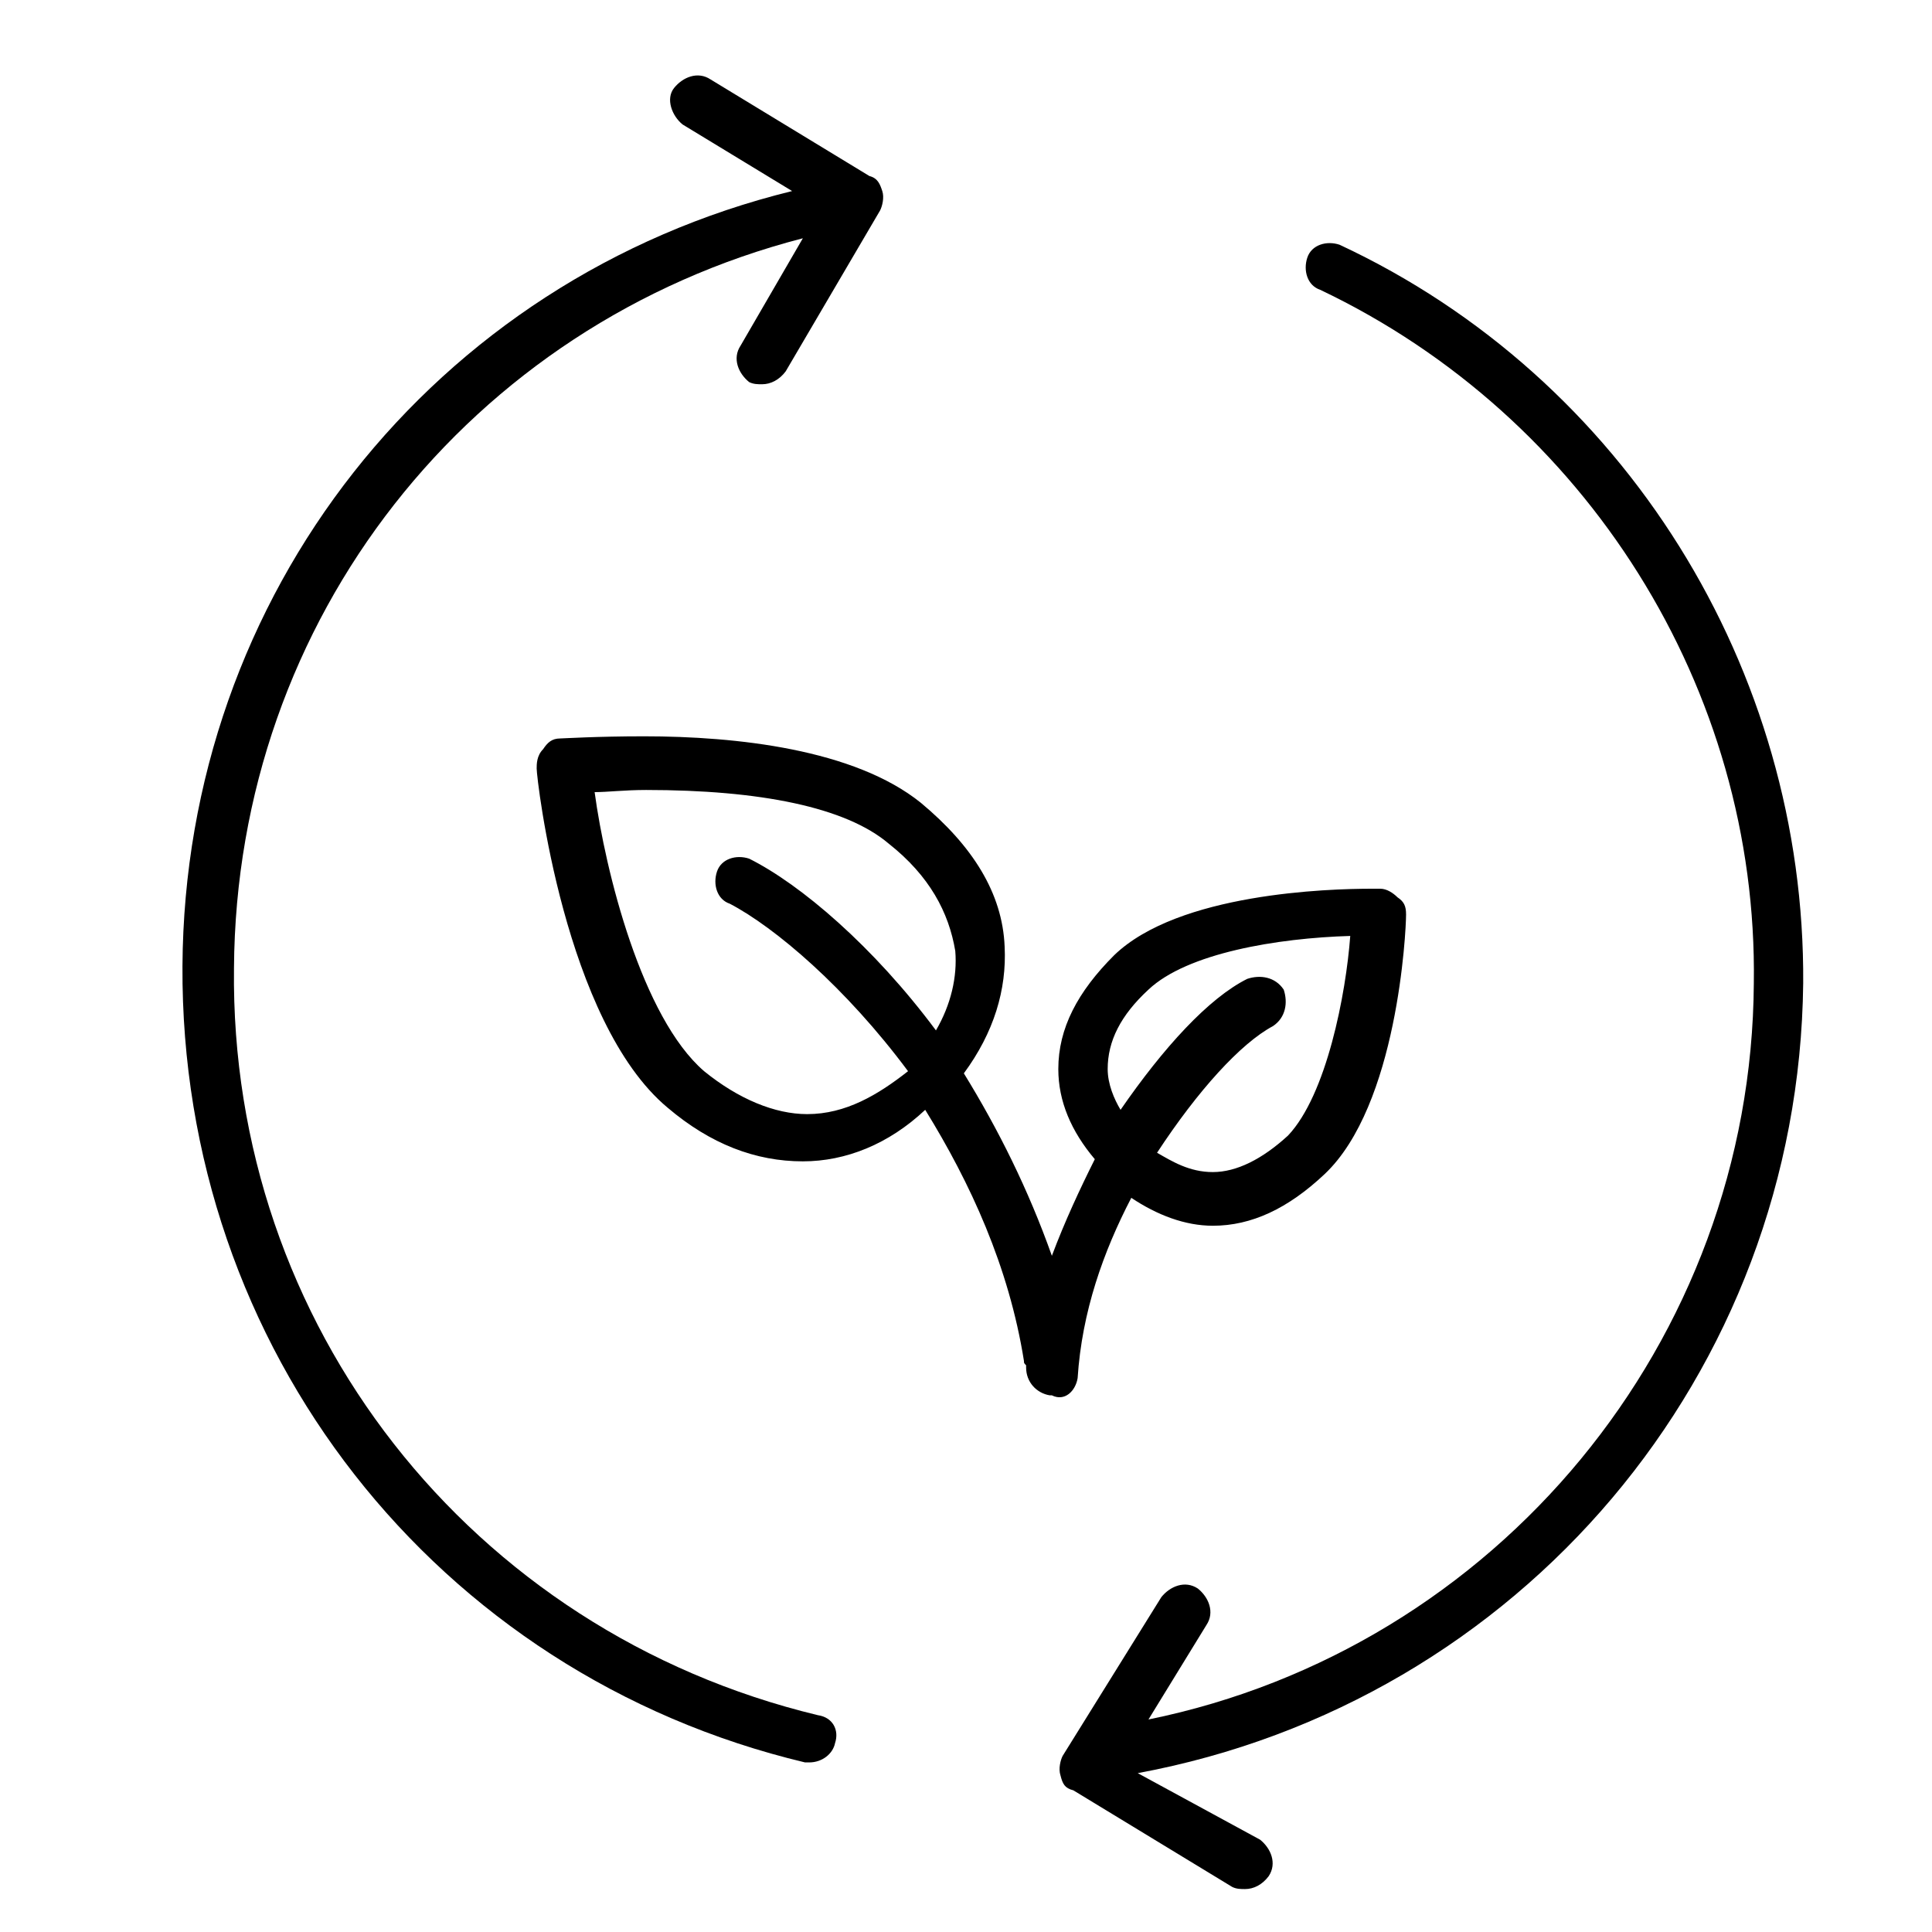 <?xml version="1.0" encoding="UTF-8"?> <svg xmlns="http://www.w3.org/2000/svg" xmlns:xlink="http://www.w3.org/1999/xlink" version="1.1" id="Layer_1" x="0px" y="0px" viewBox="0 0 90 90" style="enable-background:new 0 0 90 90;" xml:space="preserve"> <g> <path d="M50.2,64.2c0.2-3.1,1.2-5.9,2.5-8.4c1.2,0.8,2.5,1.3,3.8,1.3c1.8,0,3.5-0.8,5.2-2.4c3.4-3.2,3.8-11.3,3.8-12.1 c0-0.4-0.1-0.6-0.4-0.8c-0.2-0.2-0.5-0.4-0.8-0.4h-0.4c-2,0-9,0.2-12,3.1c-1.7,1.7-2.6,3.4-2.6,5.3c0,1.5,0.6,2.9,1.7,4.2 c-0.7,1.4-1.4,2.9-2,4.5c-1.1-3.1-2.5-5.9-4.1-8.5c1.4-1.9,2-3.9,1.9-5.9c-0.1-2.5-1.5-4.7-3.9-6.7c-3.1-2.5-8.6-3.1-12.9-3.1 c-2.2,0-3.8,0.1-3.9,0.1c-0.4,0-0.6,0.2-0.8,0.5C25,35.2,25,35.6,25,35.8c0,0.5,1.3,11.8,6.1,15.8c2,1.7,4.1,2.5,6.3,2.5 c2,0,4-0.8,5.7-2.4c2.1,3.4,3.9,7.3,4.6,11.7c0,0.1,0,0.1,0.1,0.2v0.1c0,0.7,0.5,1.2,1.1,1.3H49C49.6,65.3,50.1,64.8,50.2,64.2z M51.6,49.8c0-1.3,0.6-2.5,1.9-3.7c1.8-1.7,6-2.4,9.4-2.5c-0.2,2.7-1.1,7.4-2.9,9.3c-1.2,1.1-2.4,1.7-3.5,1.7s-1.9-0.5-2.6-0.9 c1.9-2.9,3.9-5.1,5.4-5.9c0.6-0.4,0.7-1.1,0.5-1.7c-0.4-0.6-1.1-0.7-1.7-0.5c-1.8,0.9-3.9,3.2-5.9,6.1 C51.9,51.2,51.6,50.5,51.6,49.8z M37.6,51.9c-1.5,0-3.2-0.7-4.8-2c-2.9-2.5-4.6-9.3-5.1-13c0.6,0,1.4-0.1,2.4-0.1 c5.3,0,9.3,0.8,11.3,2.5c1.9,1.5,2.8,3.2,3.1,5c0.1,1.2-0.2,2.5-0.9,3.7c-2.9-3.9-6.3-6.8-8.7-8c-0.6-0.2-1.3,0-1.5,0.6 s0,1.3,0.6,1.5c2.1,1.1,5.4,3.9,8.3,7.8C40.9,51,39.4,51.9,37.6,51.9z"></path> <path d="M84,45.8c0.1-14.6-8.3-28.2-21.6-34.4c-0.6-0.2-1.3,0-1.5,0.6s0,1.3,0.6,1.5c12.4,5.9,20.4,18.6,20.2,32.3 c-0.1,16.7-12,31-28.2,34.3l2.7-4.4c0.4-0.6,0.1-1.3-0.4-1.7c-0.6-0.4-1.3-0.1-1.7,0.4l-4.6,7.4c-0.1,0.2-0.2,0.6-0.1,0.9 c0.1,0.4,0.2,0.6,0.6,0.7l7.4,4.5C57.6,88,57.8,88,58,88c0.4,0,0.8-0.2,1.1-0.6c0.4-0.6,0.1-1.3-0.4-1.7L53,82.6 C70.8,79.3,83.8,64,84,45.8z"></path> <path d="M38.1,79.9C21.9,76,10.7,61.7,10.9,45.1c0.1-16.3,11-30,26.5-34l-2.9,5c-0.4,0.6-0.1,1.3,0.4,1.7c0.2,0.1,0.4,0.1,0.6,0.1 c0.4,0,0.8-0.2,1.1-0.6L41,9.8c0.1-0.2,0.2-0.6,0.1-0.9s-0.2-0.6-0.6-0.7l-7.4-4.5c-0.6-0.4-1.3-0.1-1.7,0.4 c-0.4,0.5-0.1,1.3,0.4,1.7l5.1,3.1C20.2,13,8.6,27.7,8.5,45c-0.1,17.8,11.8,33,29,37.1c0.1,0,0.2,0,0.2,0c0.6,0,1.1-0.4,1.2-0.9 C39.1,80.6,38.8,80,38.1,79.9z"></path> </g> </svg> 